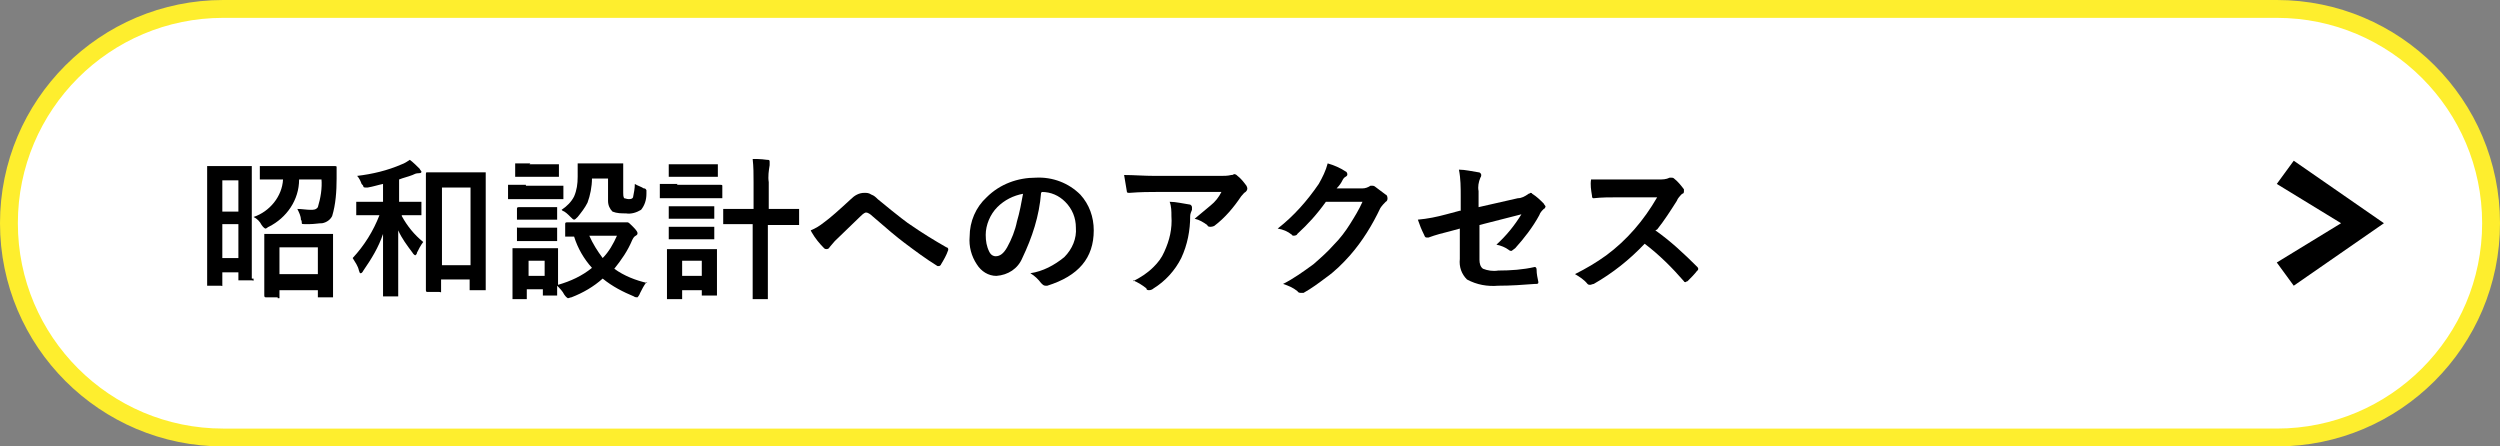 <?xml version="1.0" encoding="UTF-8"?>
<svg id="_レイヤー_1" data-name="レイヤー_1" xmlns="http://www.w3.org/2000/svg" version="1.1" viewBox="0 0 280 50">
  <rect x="0" y="0" width="280" height="50" fill="#808080" stroke="none"/>
  <!-- Generator: Adobe Illustrator 29.5.1, SVG Export Plug-In . SVG Version: 2.1.0 Build 141)  -->
  <defs>
    <style>
      .st0 {
        fill: #fff;
      }

      .st1 {
        fill: #feee2e;
      }

      .st2 {
        fill-rule: evenodd;
      }
    </style>
  </defs>
  <g id="_レイヤー_2" data-name="レイヤー_2">
    <g id="_メイン" data-name="メイン">
      <path class="st0" d="M25,49c-13.3,0-24-10.7-24-24S11.7,1,25,1h230c13.3,0,24,10.7,24,24s-10.7,24-24,24H25Z"/>
      <path class="st1" d="M255,2c12.7,0,23,10.3,23,23s-10.3,23-23,23H25c-12.7,0-23-10.3-23-23S12.3,2,25,2h230M255,0H25C11.2,0,0,11.2,0,25h0c0,13.8,11.2,25,25,25h230c13.8,0,25-11.2,25-25h0C280,11.2,268.8,0,255,0Z"/>
      <path d="M28.4,31.2c0,0,0,.1,0,.2s0,0-.2,0h-1.3c0,0-.1,0-.2,0,0,0,0,0,0-.1v-.8h-1.8v1.3c0,0,0,.1,0,.2s0,0-.2,0h-1.3c0,0-.1,0-.2,0,0,0,0-.1,0-.2v-5.6s0-3.2,0-3.2v-4.2c0,0,0-.1,0-.2,0,0,.1,0,.2,0h1.5s1.6,0,1.6,0h1.5c0,0,.1,0,.2,0,0,0,0,.1,0,.2v3.6s0,3.5,0,3.5v5.3ZM26.7,20.2h-1.8v3.5h1.8v-3.5ZM24.9,28.9h1.8v-3.8h-1.8v3.8ZM36.1,20.1h-2.6c0,2.3-1.4,4.3-3.4,5.3-.1,0-.2.2-.4.2,0,0-.2-.1-.4-.4-.2-.4-.5-.7-.9-.9,1.8-.6,3.2-2.3,3.3-4.2h-2.4c0,0-.1,0-.2,0,0,0,0,0,0-.1v-1.2c0,0,0-.1,0-.2,0,0,0,0,.1,0h2.2s3.9,0,3.9,0h2.2c.1,0,.2,0,.2.1,0,0,0,0,0,0,0,.2,0,.4,0,.7,0,.3,0,.5,0,.6,0,1.4-.1,2.9-.5,4.2-.2.4-.6.7-1.1.8-.4,0-.9.1-1.4.1-.1,0-.3,0-.4,0,0,0-.1,0-.2,0-.2,0-.3,0-.3-.1,0-.1,0-.3-.1-.4,0-.4-.2-.8-.4-1.2.5,0,1,.1,1.5.1.3,0,.6,0,.8-.3.3-1,.5-2.1.4-3.2ZM31.1,33.3h-1.3c-.1,0-.2,0-.2-.2v-3.1s0-1.5,0-1.5v-2.1c0-.1,0-.2,0-.2,0,0,0,0,.1,0h2.1s3.2,0,3.2,0h2.1c0,0,.2,0,.2,0,0,0,0,.1,0,.2v1.9s0,1.7,0,1.7v3.1c0,0,0,.2,0,.2,0,0-.1,0-.2,0h-1.3c0,0-.1,0-.2,0,0,0,0-.1,0-.2v-.6h-4.3v.7c0,0,0,.1,0,.2,0,0-.1,0-.2,0ZM31.3,27.7v3h4.3v-3h-4.3Z"/>
      <path d="M45,24.2h0c.6,1.1,1.4,2.1,2.4,2.9-.3.4-.5.8-.7,1.2,0,.2-.2.3-.2.3s-.2-.1-.3-.3c-.6-.8-1.2-1.6-1.6-2.5v7.2c0,0,0,.2,0,.2,0,0,0,0,0,0h-1.5c0,0-.2,0-.2,0,0,0,0,0,0-.1,0,0,0-.4,0-1.1,0-2,0-3.9,0-5.8-.5,1.5-1.3,2.8-2.2,4.1-.1.2-.2.3-.3.3s-.1,0-.2-.3c-.1-.5-.4-.9-.7-1.4,1.3-1.4,2.3-3,3-4.8h-2.4c0,0-.1,0-.2,0,0,0,0,0,0-.1v-1.2c0,0,0-.1,0-.2,0,0,.1,0,.2,0h2s.8,0,.8,0v-2c-.5.1-1.1.3-1.7.4-.1,0-.2,0-.3,0,0,0-.2,0-.2-.1,0-.1-.1-.2-.2-.3-.1-.3-.3-.7-.5-.9,1.7-.2,3.4-.6,5-1.3.3-.1.6-.3.9-.5.4.3.8.7,1.1,1,0,0,.1.2.2.3,0,.1,0,.2-.3.2-.3,0-.5.1-.7.2-.5.2-1,.3-1.5.5v2.5h2.3c0,0,.2,0,.2,0,0,0,0,0,0,.1v1.2c0,0,0,.1,0,.2,0,0-.1,0-.2,0h-2ZM49.3,32.7h-1.4c-.1,0-.2,0-.2-.2v-5.6s0-3.2,0-3.2v-4.2c0-.1,0-.2.1-.2h1.9s2.6,0,2.6,0h1.9c0,0,.1,0,.2,0,0,0,0,.1,0,.2v3.7s0,3.6,0,3.6v5.5c0,0,0,.1,0,.2,0,0-.1,0-.2,0h-1.4c0,0-.1,0-.2,0,0,0,0,0,0-.2v-1h-3.2v1.2c0,0,0,.1,0,.2s0,0-.2,0ZM49.5,21v8.7h3.2v-8.7h-3.2Z"/>
      <path d="M58.9,20.8h4c0,0,.1,0,.2,0,0,0,0,0,0,.1v1.2c0,0,0,.2,0,.2s0,0-.2,0h-1.8s-2.2,0-2.2,0h-1.8c0,0-.2,0-.2,0,0,0,0-.1,0-.2v-1.2c0,0,0-.1,0-.2,0,0,.1,0,.2,0h1.8ZM72.4,31.6c-.3.4-.5.8-.7,1.2-.1.3-.3.5-.3.5-.1,0-.3,0-.4-.1-1.2-.5-2.4-1.1-3.5-2-1,.9-2.2,1.6-3.5,2.1-.1,0-.3.1-.4.1,0,0-.2-.1-.4-.4-.2-.4-.5-.7-.8-1,0,.3,0,.5,0,.7,0,.1,0,.2,0,.2,0,0,0,.1,0,.2,0,0,0,0-.2,0h-1.2c0,0-.1,0-.2,0,0,0,0,0,0-.1v-.6h-1.8v.9c0,0,0,.1,0,.2,0,0-.1,0-.2,0h-1.2c0,0-.1,0-.2,0,0,0,0-.1,0-.2v-2.6s0-1.1,0-1.1v-1.6c0,0,0-.1,0-.2,0,0,.1,0,.2,0h1.6s1.5,0,1.5,0h1.6c0,0,.1,0,.2,0,0,0,0,.1,0,.2v1.3s0,2.6,0,2.6c1.4-.4,2.7-1,3.8-1.9-.9-1-1.6-2.2-2-3.5h-.8c0,0-.1,0-.2,0,0,0,0-.1,0-.2v-1.2c0-.1,0-.2.2-.2h2.1s4,0,4,0c.1,0,.3,0,.4,0,0,0,.2,0,.3,0,.1,0,.3.2.6.5.4.4.5.6.5.7,0,.1,0,.2-.2.3-.2.1-.3.3-.4.5-.5,1.2-1.2,2.2-2,3.2,1.1.8,2.4,1.3,3.7,1.6ZM59.3,18.4h3.1c0,0,.1,0,.2,0,0,0,0,0,0,.1v1.1c0,0,0,.1,0,.2,0,0-.1,0-.2,0h-1.5s-1.5,0-1.5,0h-1.5c0,0-.1,0-.2,0,0,0,0-.1,0-.2v-1.1c0,0,0-.1,0-.2,0,0,.1,0,.2,0h1.5ZM59.4,23.2h2.8c0,0,.2,0,.2,0s0,0,0,.1v1.1c0,0,0,.1,0,.2,0,0-.1,0-.2,0h-1.4s-1.3,0-1.3,0h-1.4c0,0-.1,0-.2,0,0,0,0,0,0-.1v-1.1c0-.1,0-.2.2-.2h1.4ZM59.4,25.5h2.8c0,0,.2,0,.2,0,0,0,0,.1,0,.2v1.1c0,0,0,.1,0,.2,0,0-.1,0-.2,0h-1.4s-1.3,0-1.3,0h-1.4c0,0-.1,0-.2,0,0,0,0-.1,0-.2v-1.1c0,0,0-.1,0-.2s0,0,.1,0h1.4ZM61,29.2h-1.8v1.7h1.8v-1.7ZM62.9,23.5c.6-.4,1.1-.9,1.4-1.5.3-.7.4-1.4.4-2.2v-1.3c0,0,0-.1,0-.2,0,0,.1,0,.2,0h1.5s1.7,0,1.7,0h1.5c0,0,.1,0,.2,0,0,0,0,0,0,.1v1.4s0,1.8,0,1.8c0,.2,0,.4.1.6.1,0,.3.1.5.1.2,0,.4,0,.5-.2.1-.5.2-1,.2-1.5.3.2.7.3,1,.5.1,0,.2,0,.3.2,0,0,0,.2,0,.2,0,0,0,.1,0,.2,0,.7-.2,1.3-.6,1.8-.5.3-1.1.5-1.7.4-.5,0-1,0-1.5-.2-.3-.3-.5-.7-.5-1.2v-2.5h-1.8c0,.9-.2,1.9-.5,2.7-.3.6-.7,1.1-1.1,1.6-.2.2-.3.3-.4.3s-.2-.1-.4-.3c-.3-.3-.6-.6-.9-.7ZM69.1,26.4h-3.1c.4.9.9,1.7,1.5,2.5.7-.7,1.2-1.6,1.6-2.5Z"/>
      <path d="M75.8,20.7h4.9c.1,0,.2,0,.2.1v1.2c0,0,0,.2,0,.2s0,0-.1,0h-1.8s-3.1,0-3.1,0h-1.8c0,0-.2,0-.2,0,0,0,0-.1,0-.2v-1.2c0,0,0-.1,0-.2,0,0,.1,0,.2,0h1.8ZM80.3,32.9c0,0,0,.1,0,.2,0,0-.1,0-.2,0h-1.3c0,0-.1,0-.2,0,0,0,0,0,0-.1v-.5h-2.2v.8c0,0,0,.2,0,.2,0,0-.1,0-.2,0h-1.3c0,0-.1,0-.2,0,0,0,0-.1,0-.2v-2.5s0-1.1,0-1.1v-1.6c0-.1,0-.1,0-.2,0,0,.1,0,.2,0h1.5s2.1,0,2.1,0h1.6c0,0,.2,0,.2,0,0,0,0,.1,0,.2v1.3s0,1.2,0,1.2v2.5ZM76.5,18.4h3.7c0,0,.2,0,.2,0,0,0,0,0,0,.1v1.1c0,0,0,.1,0,.2,0,0-.1,0-.2,0h-1.5s-2.1,0-2.1,0h-1.5c0,0-.1,0-.2,0,0,0,0,0,0-.1v-1.1c0,0,0-.1,0-.2,0,0,0,0,.1,0h1.5ZM76.5,23.1h3.3c0,0,.2,0,.2,0,0,0,0,0,0,.1v1.1c0,0,0,.1,0,.2,0,0-.1,0-.2,0h-1.4s-1.9,0-1.9,0h-1.4c0,0-.2,0-.2,0,0,0,0,0,0-.1v-1.1c0,0,0-.1,0-.2,0,0,.1,0,.2,0h1.4ZM76.5,25.4h3.3c0,0,.2,0,.2,0,0,0,0,0,0,.1v1.1c0,0,0,.1,0,.2,0,0-.1,0-.2,0h-1.4s-1.9,0-1.9,0h-1.4c0,0-.2,0-.2,0,0,0,0,0,0-.1v-1.1c0,0,0-.1,0-.2,0,0,.1,0,.2,0h1.4ZM78.6,29.2h-2.2v1.7h2.2v-1.7ZM84,17.8c.6,0,1.2,0,1.9.1.2,0,.3,0,.3.2,0,0,0,.1,0,.2,0,0,0,.1,0,.2-.1.6-.2,1.3-.1,1.9v3h3.2c0,0,.2,0,.2,0,0,0,0,.1,0,.2v1.4c0,0,0,.1,0,.2,0,0-.1,0-.2,0h-2.2s-1.1,0-1.1,0v8.1c0,0,0,.1,0,.2,0,0,0,0-.1,0h-1.5c0,0-.1,0-.1,0,0,0,0-.1,0-.2v-3s0-5.2,0-5.2h-3.1c0,0-.2,0-.2,0,0,0,0,0,0-.1v-1.4c0-.1,0-.2,0-.2,0,0,.1,0,.2,0h2.2s1,0,1,0v-3c0-.9,0-1.7-.1-2.6Z"/>
      <path d="M90.8,25.8c.5-.2,1-.5,1.5-.9.7-.5,1.7-1.4,3-2.6.4-.4.9-.7,1.5-.7.3,0,.5,0,.8.2.3.1.5.3.7.5,2.3,1.9,3.5,2.8,3.7,2.9,1.3.9,2.6,1.7,4,2.5.1,0,.2.1.2.2,0,0,0,0,0,.1-.2.6-.5,1.1-.8,1.6,0,.1-.2.2-.2.2,0,0-.2,0-.2,0-1.3-.8-2.5-1.7-3.7-2.6-.8-.6-2-1.6-3.6-3-.2-.2-.5-.4-.7-.4-.1,0-.3.1-.6.4l-2.9,2.8c-.2.2-.4.5-.6.7,0,.1-.2.2-.3.2-.1,0-.2,0-.3-.1-.5-.5-1-1.1-1.4-1.8Z"/>
      <path d="M116.6,21.6c-.2,2.6-1,5-2.1,7.3-.5,1.2-1.6,1.9-2.9,2-.9,0-1.7-.5-2.2-1.3-.6-.9-.9-2-.8-3.1,0-1.7.7-3.3,1.9-4.4,1.5-1.5,3.5-2.2,5.5-2.2,1.9-.1,3.7.6,5,1.9,1,1.1,1.5,2.5,1.5,4,0,3.1-1.7,5.1-5.2,6.2,0,0-.2,0-.2,0-.2,0-.3-.1-.5-.3-.3-.4-.7-.8-1.2-1.1,1.4-.2,2.7-.9,3.8-1.8.9-.9,1.4-2.1,1.3-3.3,0-1.1-.4-2.1-1.2-2.9-.7-.7-1.6-1.1-2.6-1.1h0ZM114.6,21.7c-1.1.2-2.1.7-2.9,1.5-.8.8-1.3,2-1.3,3.1,0,.7.1,1.3.4,1.9.2.4.5.5.7.5.5,0,.9-.3,1.3-1,.5-.9.9-1.9,1.1-2.9.3-1,.5-2.1.7-3.2h0Z"/>
      <path d="M125.9,19.6c1.1,0,2.2.1,3.5.1h7.3c.4,0,.8,0,1.2-.1.1,0,.2,0,.3-.1.2,0,.3.1.4.2.4.3.7.7,1,1.1,0,0,.1.2.1.3,0,.2-.1.3-.2.4-.2.1-.3.3-.5.5-.8,1.2-1.8,2.4-3,3.3,0,0-.2.1-.4.1-.2,0-.3,0-.4-.2-.4-.3-.9-.6-1.4-.7.6-.5,1.2-1,1.8-1.5.5-.4.9-.9,1.2-1.5h-7.3c-.7,0-1.7,0-3,.1-.2,0-.3,0-.3-.2,0,0,0,0,0,0-.1-.6-.2-1.2-.3-1.8ZM126.9,31.5c.8-.4,1.6-.9,2.3-1.6.5-.5.9-1,1.2-1.7.6-1.3.9-2.6.8-4,0-.5,0-1.1-.2-1.6.7,0,1.5.2,2.2.3.2,0,.3.2.3.3,0,.1,0,.2,0,.3-.1.2-.2.5-.2.7,0,1.6-.3,3.2-1,4.7-.7,1.4-1.8,2.6-3.1,3.4-.1.1-.3.2-.5.2-.1,0-.3,0-.3-.2-.5-.4-1-.7-1.5-.9Z"/>
      <path d="M149.5,21.1h3.1c.3,0,.6-.1.9-.3,0,0,.1,0,.2,0,0,0,.2,0,.3.1.4.3.8.6,1.2.9.1,0,.2.2.2.4,0,.1,0,.3-.2.4-.2.2-.4.4-.6.7-.9,1.9-2,3.7-3.4,5.3-.8.9-1.7,1.8-2.7,2.5-.8.6-1.6,1.2-2.5,1.7,0,0-.2,0-.3,0-.1,0-.3,0-.4-.2-.5-.4-1-.6-1.6-.8,1.2-.6,2.3-1.4,3.4-2.2.8-.7,1.6-1.4,2.3-2.2.7-.7,1.3-1.5,1.8-2.3.5-.8,1-1.6,1.4-2.5h-4.1c-1,1.4-2,2.5-3.2,3.6,0,.1-.2.2-.4.2,0,0-.2,0-.2-.1-.5-.4-1-.6-1.6-.7,1.8-1.4,3.3-3.1,4.6-5,.4-.7.8-1.5,1-2.3.7.2,1.4.5,2,.9.1,0,.2.2.2.3,0,.1,0,.2-.2.3-.2.1-.3.3-.4.5-.1.2-.3.5-.6.8Z"/>
      <path d="M163.6,23.6v-1.6c0-1,0-2-.2-3,.7,0,1.5.2,2.2.3.2,0,.3.2.3.3,0,0,0,.2-.1.3-.2.5-.3,1-.2,1.5v1.8l4.4-1c.4,0,.8-.2,1.2-.5,0,0,.1,0,.2-.1,0,0,.2,0,.2.1.5.3.9.7,1.3,1.1,0,0,.1.2.2.3,0,.1-.1.3-.2.3-.2.2-.4.4-.5.7-.7,1.3-1.7,2.6-2.7,3.7-.1.1-.3.2-.4.3-.1,0-.2,0-.3-.1-.4-.3-.9-.5-1.4-.6,1.1-1,2-2.1,2.8-3.4l-4.7,1.2v3.9c0,.4.1.8.4,1,.5.2,1.1.3,1.7.2,1.4,0,2.8-.1,4.1-.4,0,0,0,0,0,0,.1,0,.2.1.2.3,0,.5.1.9.2,1.4,0,.2-.1.2-.4.2-1.3.1-2.7.2-4.1.2-1.2.1-2.4-.1-3.5-.7-.6-.6-.9-1.4-.8-2.3v-3.4l-1.1.3c-.8.2-1.6.4-2.4.7,0,0-.1,0-.2,0-.1,0-.2,0-.3-.3-.3-.6-.5-1.1-.7-1.7,1.1-.1,2.1-.3,3.2-.6l1.5-.4Z"/>
      <path d="M185.4,25.8c1.7,1.2,3.2,2.6,4.7,4.1,0,0,.1.1.1.2,0,0,0,.2-.1.2-.3.4-.7.8-1.1,1.2,0,0-.1,0-.2.1,0,0-.2,0-.2-.1-1.3-1.5-2.8-3-4.4-4.2-1.7,1.8-3.6,3.3-5.7,4.5-.1,0-.3.1-.4.1-.1,0-.2,0-.3-.1-.4-.5-.9-.8-1.4-1.1,1.2-.6,2.4-1.3,3.5-2.1,2.3-1.7,4.2-3.9,5.7-6.5h-4.4c-.9,0-1.8,0-2.7.1-.1,0-.2,0-.2-.3-.1-.6-.2-1.2-.1-1.8.6,0,1.6,0,2.9,0h4.7c.4,0,.8,0,1.2-.2,0,0,.1,0,.2,0,.1,0,.2,0,.3.1.4.3.8.8,1.1,1.2,0,0,0,.1,0,.2,0,.1,0,.3-.2.3-.2.2-.5.5-.6.8-.7,1.1-1.4,2.2-2.2,3.2Z"/>
      <polygon class="st2" points="255 29.4 256.9 32 267 25 256.9 18 255 20.6 262.2 25 255 29.4"/>
    </g>
  </g>
</svg>